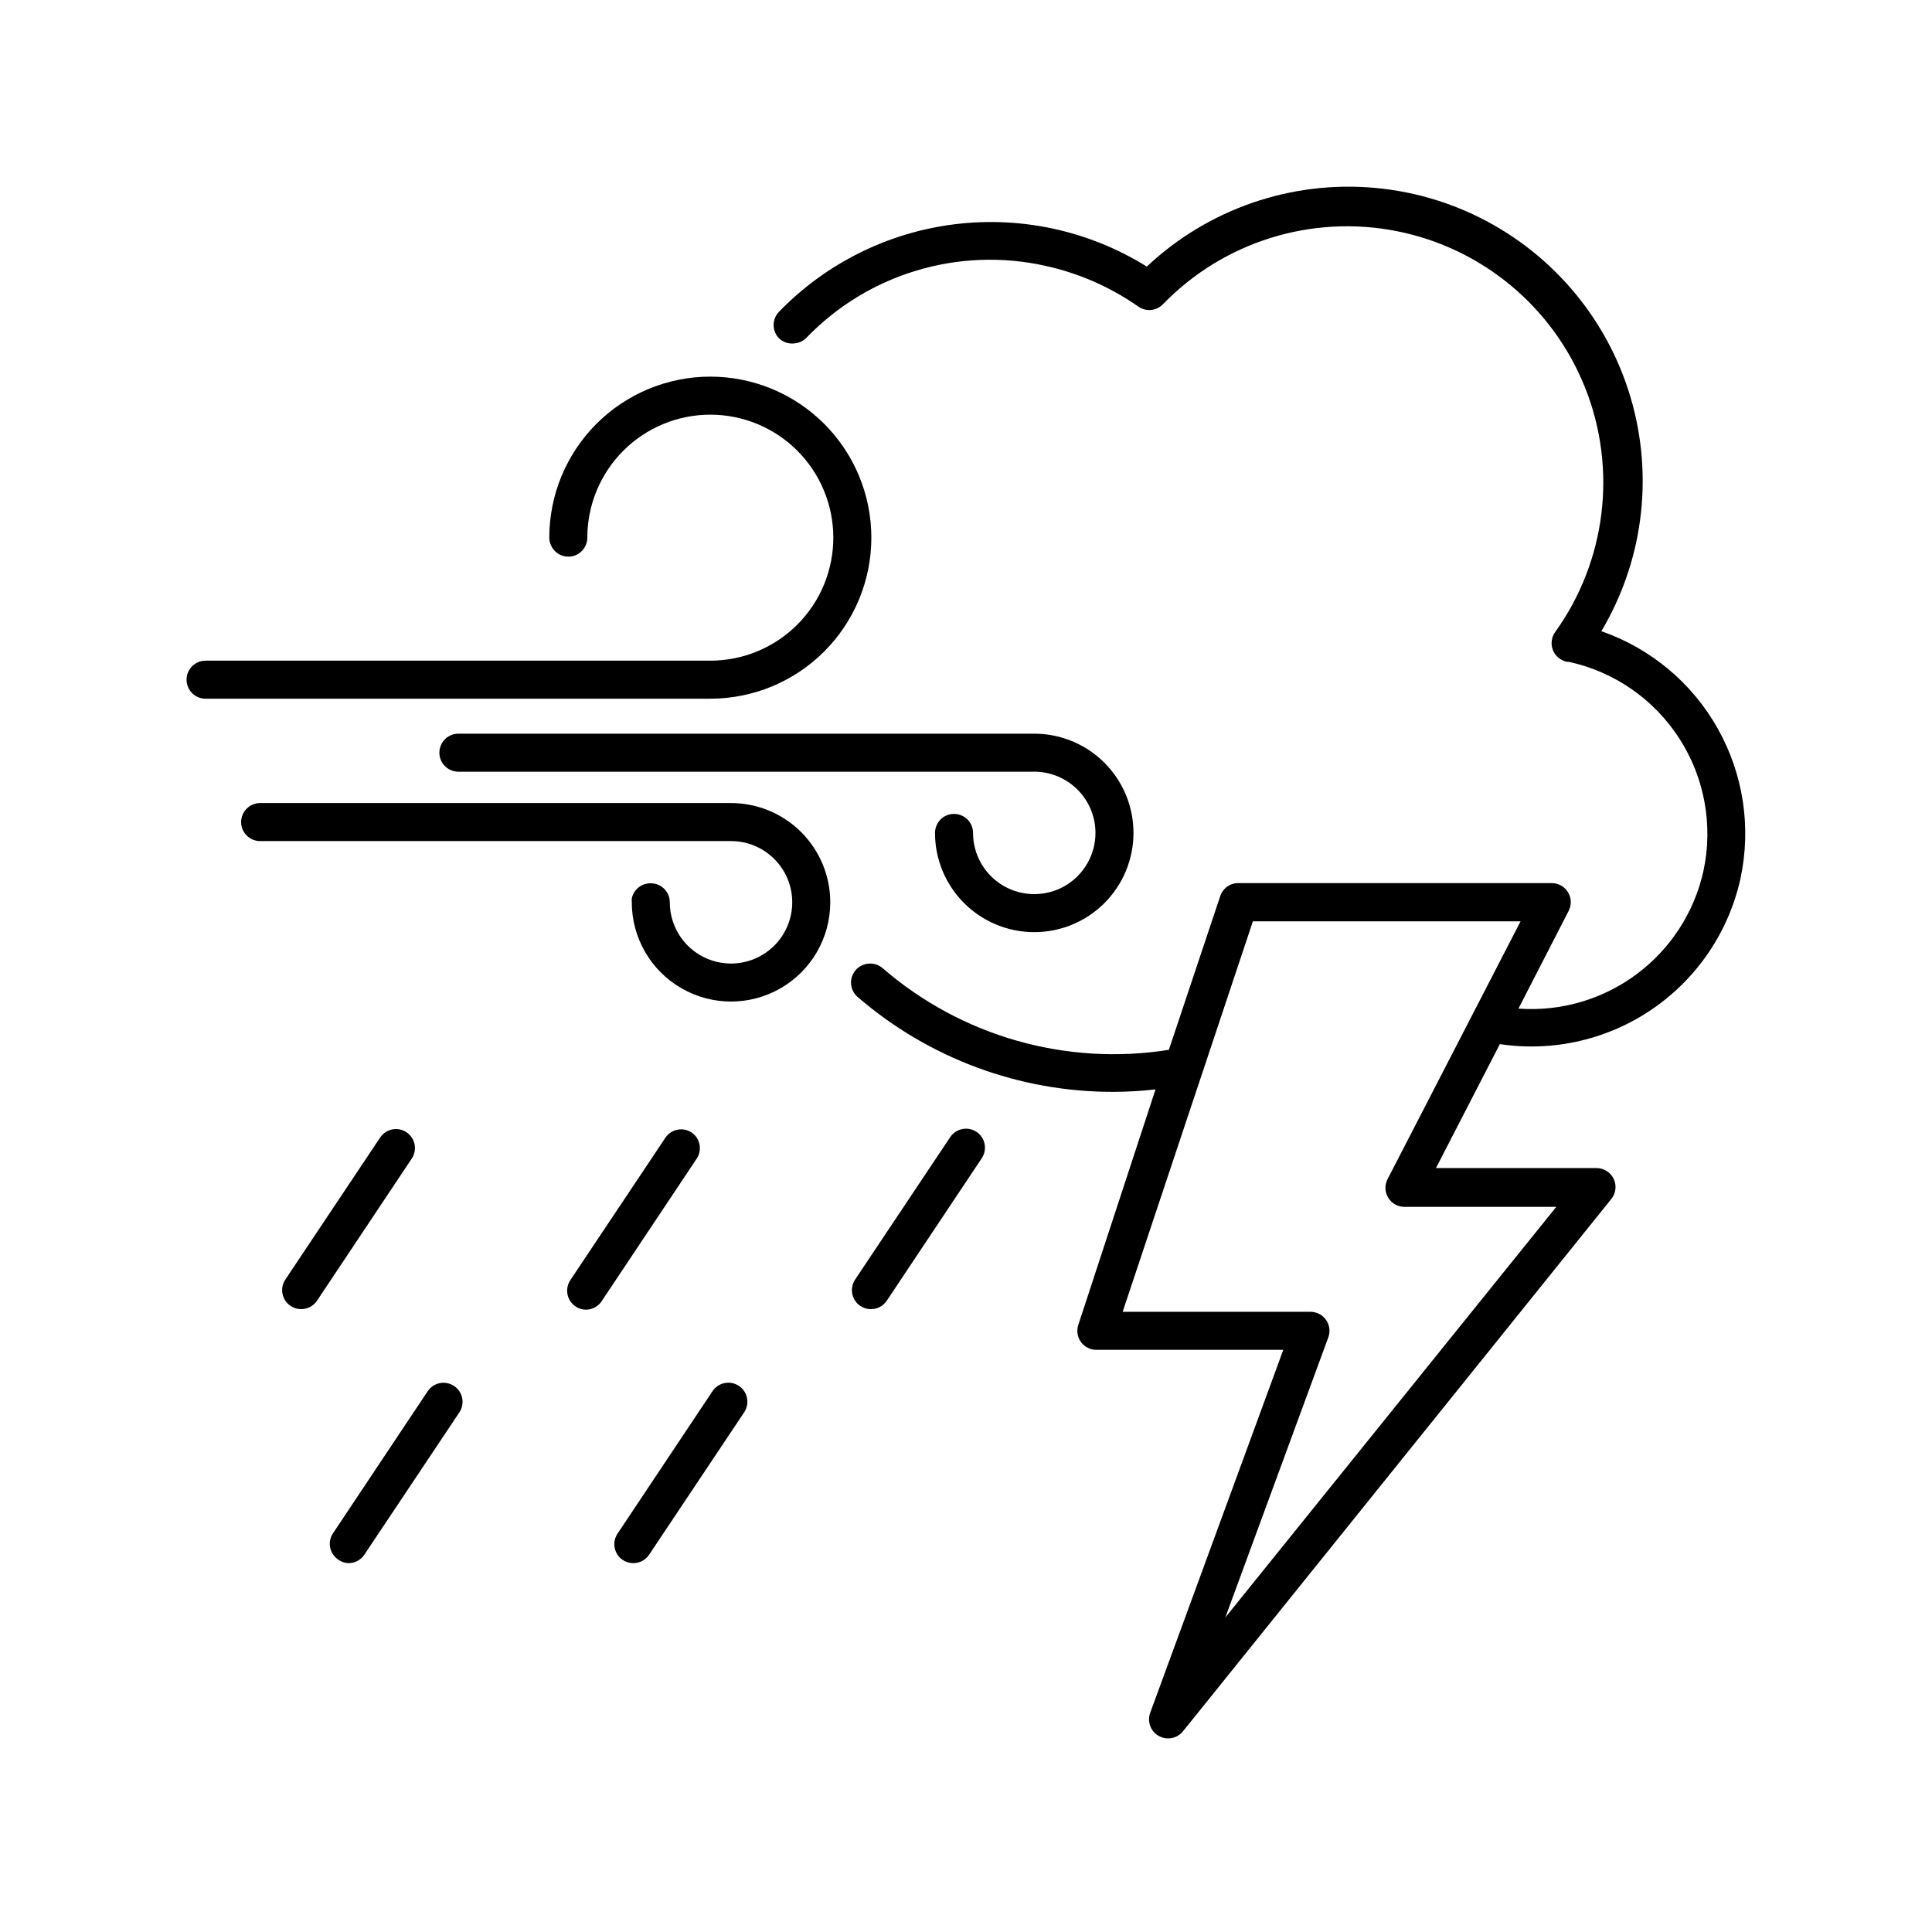 <?xml version="1.0" encoding="UTF-8"?>
<!-- Uploaded to: ICON Repo, www.svgrepo.com, Generator: ICON Repo Mixer Tools -->
<svg fill="#000000" width="800px" height="800px" version="1.1" viewBox="144 144 512 512" xmlns="http://www.w3.org/2000/svg">
 <g>
  <path d="m421.01 214.45c8.844 1.926 17.219 5.594 24.637 10.781 2.031 1.449 4.816 1.191 6.547-0.605 16.055-16.57 39.422-23.859 62.051-19.352 22.629 4.508 41.418 20.191 49.895 41.652 8.477 21.457 5.481 45.754-7.957 64.508-1.039 1.395-1.281 3.227-0.648 4.848 0.637 1.617 2.062 2.793 3.773 3.113h0.453c12.07 2.629 22.605 9.941 29.293 20.332s8.98 23.008 6.375 35.086c-2.426 10.953-8.715 20.668-17.719 27.367-9 6.695-20.113 9.93-31.301 9.109l13.301-25.895v-0.004c0.809-1.562 0.742-3.434-0.172-4.938-0.918-1.504-2.551-2.422-4.312-2.418h-82.828c-2.269-0.109-4.336 1.312-5.035 3.477l-13.602 40.707h-0.004c-27.246 4.328-55.016-3.602-75.871-21.664-1.09-0.922-2.516-1.344-3.93-1.156-1.227 0.145-2.356 0.738-3.176 1.66-1.832 2.09-1.629 5.269 0.453 7.106 18.859 16.312 42.98 25.258 67.914 25.191 3.703-0.016 7.402-0.234 11.082-0.656l-20.453 62.371c-0.52 1.531-0.277 3.215 0.656 4.535 0.938 1.32 2.457 2.109 4.078 2.117h49.574l-35.266 96.176c-0.859 2.328 0.102 4.938 2.269 6.148 0.75 0.426 1.602 0.652 2.469 0.652 1.523 0.008 2.969-0.68 3.93-1.863l113.51-141.07c1.23-1.504 1.484-3.582 0.652-5.34-0.832-1.75-2.594-2.867-4.531-2.871h-42.574l16.93-32.848c14.219 2.121 28.715-1.234 40.555-9.391 11.84-8.156 20.141-20.5 23.227-34.543 2.894-13.535 0.742-27.664-6.051-39.723-6.789-12.062-17.754-21.227-30.828-25.773 4.277-7.203 7.375-15.043 9.168-23.227 4.754-21.832-0.086-44.652-13.289-62.676s-33.504-29.52-55.754-31.57c-22.246-2.051-44.309 5.535-60.586 20.844-15.16-9.438-33.098-13.398-50.824-11.227-17.727 2.172-34.176 10.348-46.613 23.164-1.953 1.965-1.953 5.141 0 7.106 1.109 1.035 2.629 1.52 4.133 1.309 1.137-0.113 2.203-0.609 3.023-1.41 16.336-17.004 40.359-24.262 63.379-19.145zm90.688 242.08h-0.004c-0.781 1.551-0.707 3.394 0.195 4.879 0.898 1.488 2.504 2.402 4.238 2.426h40.305l-87.711 108.82 27.305-74.262c0.559-1.543 0.332-3.262-0.613-4.606-0.941-1.344-2.481-2.144-4.121-2.144h-49.777l34.512-103.48 70.938 0.004z"/>
  <path d="m198.48 329.16h133.76c11.32 0 22.172-4.496 30.176-12.5 8.004-8.004 12.5-18.855 12.5-30.176 0-11.316-4.496-22.168-12.5-30.172s-18.855-12.5-30.176-12.5c-11.316 0-22.168 4.496-30.172 12.5s-12.5 18.855-12.5 30.172c0.004 0.625 0.125 1.238 0.355 1.816 0.746 1.938 2.606 3.219 4.684 3.223 1.336 0 2.617-0.531 3.562-1.477 0.945-0.941 1.477-2.223 1.477-3.562 0-8.645 3.434-16.934 9.547-23.047 6.113-6.113 14.402-9.547 23.047-9.547 8.648 0 16.938 3.434 23.051 9.547 6.113 6.113 9.547 14.402 9.547 23.047 0 8.648-3.434 16.938-9.547 23.051-6.113 6.113-14.402 9.547-23.051 9.547h-133.76c-2.785 0-5.039 2.258-5.039 5.039s2.254 5.039 5.039 5.039z"/>
  <path d="m434.31 364.73c0 5.797-3.094 11.152-8.113 14.051-5.019 2.898-11.203 2.898-16.223 0-5.019-2.898-8.109-8.254-8.109-14.051 0-2.781-2.258-5.035-5.039-5.035s-5.039 2.254-5.039 5.035c0 6.977 2.773 13.664 7.703 18.598 4.934 4.934 11.621 7.703 18.598 7.703 6.973 0 13.664-2.769 18.594-7.703 4.934-4.934 7.703-11.621 7.703-18.598 0-6.973-2.769-13.664-7.703-18.594-4.93-4.934-11.621-7.703-18.594-7.703h-152.61c-2.781 0-5.039 2.254-5.039 5.039 0 2.781 2.258 5.035 5.039 5.035h152.61c4.301 0 8.43 1.711 11.469 4.754 3.043 3.043 4.754 7.168 4.754 11.469z"/>
  <path d="m364.03 383.12c0-6.977-2.773-13.664-7.703-18.598-4.934-4.93-11.621-7.703-18.598-7.703h-124.79c-2.781 0-5.039 2.258-5.039 5.039 0 2.785 2.258 5.039 5.039 5.039h124.79c4.305 0 8.43 1.707 11.473 4.75 3.043 3.043 4.75 7.172 4.75 11.473 0 4.301-1.707 8.43-4.75 11.473-3.043 3.039-7.168 4.75-11.473 4.75-4.301 0-8.426-1.711-11.469-4.75-3.043-3.043-4.754-7.172-4.754-11.473 0-1.336-0.531-2.617-1.473-3.562-0.945-0.945-2.227-1.477-3.562-1.477-2.434-0.047-4.555 1.648-5.039 4.031-0.023 0.336-0.023 0.672 0 1.008 0 9.395 5.012 18.078 13.148 22.773 8.137 4.699 18.16 4.699 26.301 0 8.137-4.695 13.148-13.379 13.148-22.773z"/>
  <path d="m251.83 444.13c-2.269-1.594-5.398-1.051-7.004 1.207l-25.191 37.734v0.004c-0.75 1.105-1.027 2.469-0.77 3.781 0.254 1.316 1.02 2.473 2.133 3.219 0.832 0.562 1.816 0.859 2.82 0.859 1.676 0 3.242-0.828 4.18-2.219l25.191-37.785c1.43-2.269 0.832-5.258-1.359-6.801z"/>
  <path d="m327.3 444.13c-2.297-1.527-5.398-0.922-6.949 1.359l-25.191 37.734c-1.035 1.531-1.148 3.504-0.297 5.144s2.531 2.684 4.379 2.715c1.676 0.004 3.242-0.828 4.18-2.215l25.191-37.785c1.535-2.285 0.953-5.383-1.312-6.953z"/>
  <path d="m395.82 445.34-25.191 37.734v0.004c-0.75 1.105-1.027 2.469-0.77 3.781 0.254 1.316 1.02 2.473 2.133 3.219 0.832 0.562 1.816 0.859 2.82 0.859 1.676 0 3.242-0.828 4.18-2.219l25.191-37.785c1.527-2.297 0.922-5.398-1.359-6.953-1.109-0.75-2.469-1.027-3.785-0.773-1.312 0.258-2.473 1.023-3.219 2.133z"/>
  <path d="m236.31 558.25c1.691 0.02 3.281-0.816 4.231-2.219l25.191-37.734c0.742-1.113 1.016-2.481 0.75-3.793-0.266-1.316-1.043-2.473-2.16-3.211-2.301-1.527-5.402-0.922-6.953 1.359l-25.191 37.785v0.004c-0.715 1.129-0.953 2.496-0.66 3.797 0.293 1.305 1.094 2.441 2.223 3.152 0.754 0.531 1.648 0.828 2.57 0.859z"/>
  <path d="m311.83 558.25c1.676 0 3.242-0.828 4.18-2.219l25.191-37.734c1.559-2.309 0.949-5.445-1.359-7.004-2.309-1.559-5.445-0.949-7.004 1.359l-25.191 37.785v0.004c-1.527 2.297-0.918 5.398 1.363 6.949 0.832 0.562 1.816 0.859 2.82 0.859z"/>
 </g>
</svg>